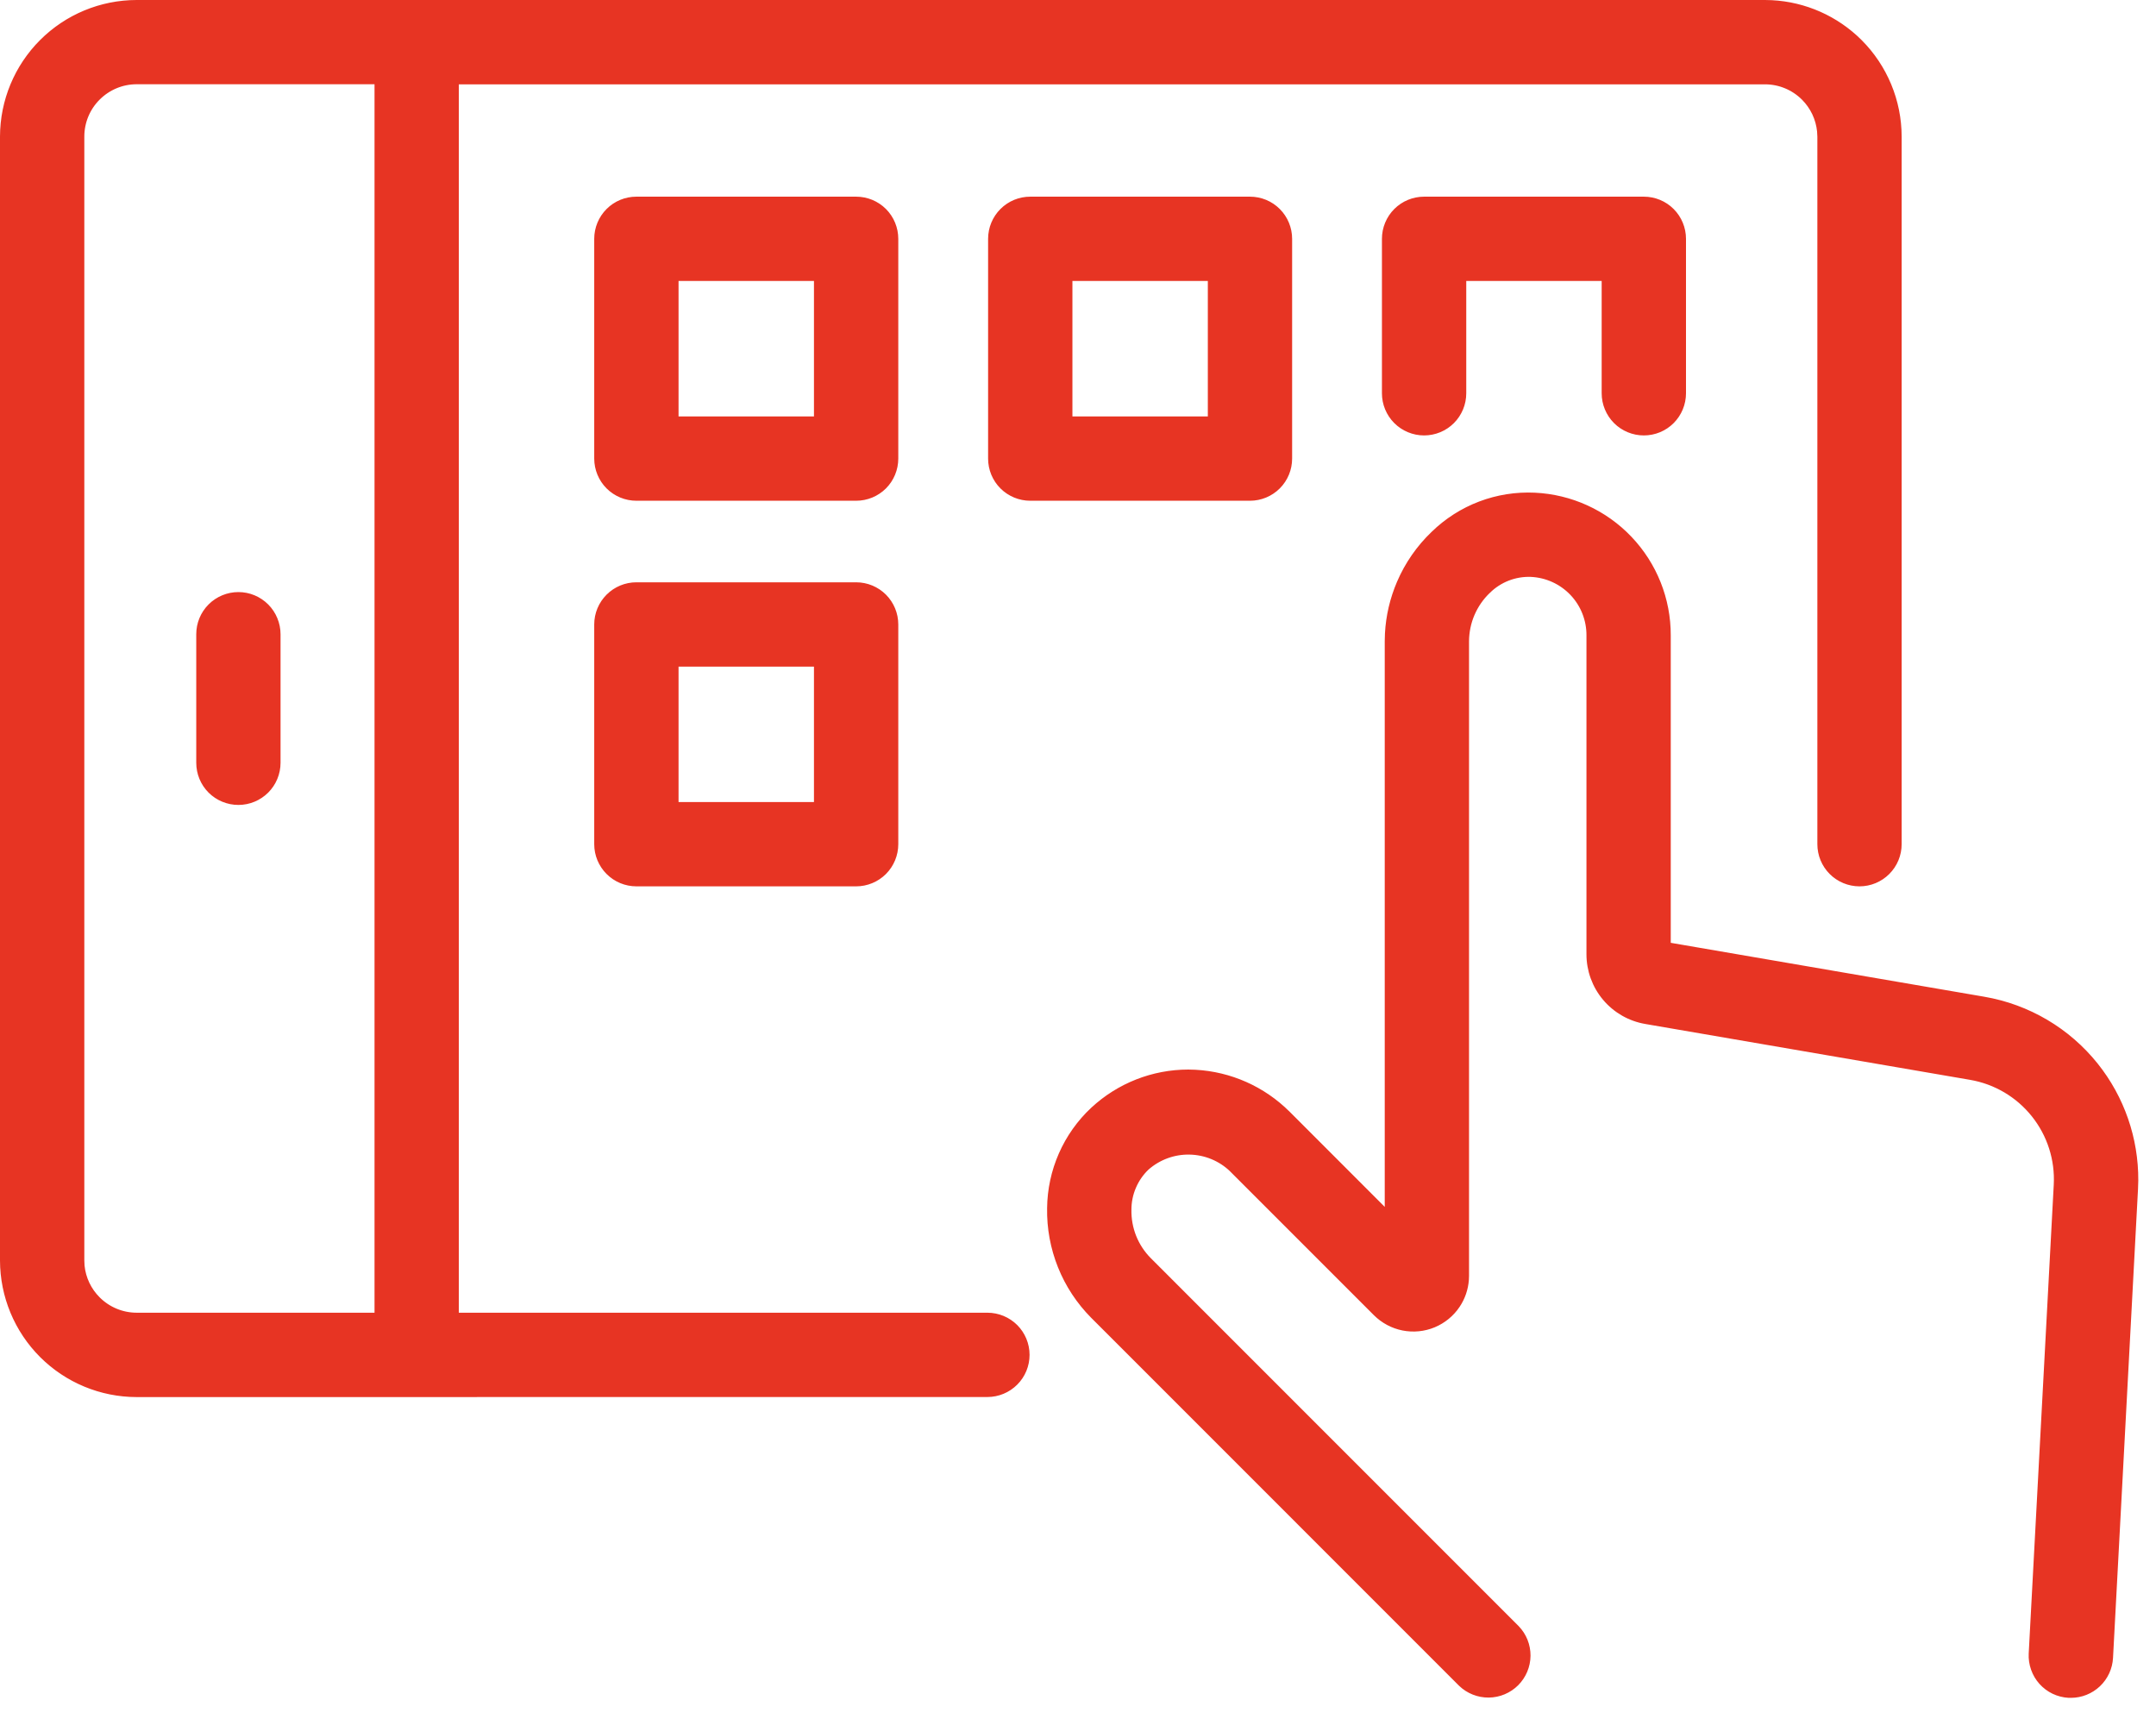 <svg xmlns="http://www.w3.org/2000/svg" width="73" height="58" viewBox="0 0 73 58" fill="none">
  <path d="M51.961 16.779C53.178 16.835 54.326 17.358 55.166 18.24C56.007 19.122 56.474 20.294 56.47 21.512V32.002L67.172 33.842C68.662 34.098 70.006 34.891 70.95 36.072C71.834 37.179 72.309 38.554 72.3 39.966L72.291 40.249L71.445 56.121C71.427 56.46 71.279 56.781 71.032 57.014C70.785 57.248 70.457 57.378 70.118 57.378H70.045C69.871 57.368 69.701 57.325 69.543 57.25C69.386 57.175 69.245 57.069 69.128 56.939C69.012 56.81 68.923 56.658 68.865 56.494C68.807 56.33 68.781 56.155 68.79 55.981L69.638 40.109C69.684 39.249 69.412 38.402 68.874 37.729C68.337 37.056 67.571 36.604 66.722 36.458L55.726 34.567C55.191 34.476 54.706 34.199 54.356 33.784C54.006 33.369 53.815 32.844 53.816 32.301V21.515C53.82 20.979 53.616 20.461 53.246 20.072C52.876 19.683 52.369 19.453 51.833 19.43C51.564 19.42 51.297 19.466 51.047 19.563C50.797 19.661 50.569 19.808 50.378 19.997L50.376 19.998C50.145 20.218 49.961 20.484 49.834 20.777C49.708 21.07 49.642 21.386 49.64 21.706V43.192L49.635 43.324C49.612 43.631 49.511 43.927 49.339 44.184C49.143 44.478 48.864 44.706 48.538 44.842C48.211 44.977 47.852 45.012 47.505 44.943C47.159 44.874 46.841 44.704 46.591 44.455L41.715 39.579V39.578C41.328 39.208 40.815 38.998 40.28 38.987C39.745 38.976 39.224 39.166 38.822 39.519C38.628 39.703 38.474 39.926 38.369 40.172C38.263 40.417 38.209 40.682 38.209 40.949V40.951C38.203 41.267 38.259 41.582 38.376 41.876C38.494 42.17 38.669 42.437 38.892 42.662L51.348 55.119L51.349 55.12C51.591 55.37 51.725 55.706 51.722 56.053C51.719 56.401 51.579 56.734 51.334 56.98C51.087 57.226 50.754 57.366 50.406 57.369C50.058 57.372 49.722 57.239 49.472 56.997L49.471 56.996L37.015 44.539C36.541 44.061 36.166 43.493 35.916 42.868C35.665 42.243 35.542 41.574 35.554 40.901C35.56 40.277 35.693 39.659 35.944 39.088C36.195 38.516 36.56 38.001 37.016 37.574H37.017C37.891 36.761 39.04 36.309 40.234 36.308L40.469 36.315C41.642 36.377 42.755 36.87 43.591 37.703H43.592L46.986 41.099V21.706L46.993 21.451C47.024 20.859 47.161 20.277 47.395 19.731C47.663 19.107 48.054 18.544 48.545 18.075C48.995 17.637 49.53 17.295 50.118 17.072C50.705 16.849 51.333 16.75 51.961 16.779Z" fill="#E73423" stroke="#E73423" stroke-width="0.2"/>
  <path d="M59.761 0.1L59.986 0.106C61.104 0.163 62.165 0.632 62.961 1.427C63.809 2.276 64.287 3.426 64.288 4.626V28.578C64.288 28.93 64.148 29.268 63.899 29.517C63.65 29.766 63.313 29.906 62.961 29.906C62.609 29.906 62.271 29.766 62.022 29.517C61.773 29.268 61.634 28.93 61.634 28.578V4.627L61.624 4.441C61.581 4.013 61.391 3.61 61.084 3.303C60.733 2.953 60.258 2.755 59.761 2.755H15.435V44.54H33.432C33.784 44.54 34.122 44.68 34.371 44.928C34.62 45.177 34.76 45.515 34.76 45.867C34.76 46.219 34.62 46.557 34.371 46.805C34.122 47.054 33.784 47.194 33.432 47.194L4.627 47.196C3.427 47.195 2.276 46.718 1.428 45.87C0.579 45.021 0.102 43.871 0.1 42.671V4.626C0.102 3.426 0.579 2.275 1.428 1.427C2.276 0.578 3.427 0.101 4.627 0.1H59.761ZM4.627 2.752C4.13 2.752 3.655 2.95 3.304 3.301C2.952 3.651 2.755 4.127 2.755 4.624V42.668L2.763 42.852C2.806 43.281 2.996 43.684 3.304 43.991C3.655 44.342 4.13 44.539 4.627 44.54H12.781V2.752H4.627Z" fill="#E73423" stroke="#E73423" stroke-width="0.2"/>
  <path d="M8.072 20.144C8.246 20.144 8.419 20.178 8.58 20.245C8.741 20.312 8.887 20.41 9.01 20.533C9.133 20.656 9.231 20.803 9.297 20.964C9.364 21.125 9.399 21.297 9.399 21.471V25.823C9.399 26.175 9.259 26.513 9.01 26.762C8.761 27.01 8.424 27.15 8.072 27.15C7.72 27.15 7.382 27.01 7.133 26.762C6.884 26.513 6.745 26.175 6.745 25.823V21.471C6.745 21.119 6.884 20.782 7.133 20.533C7.382 20.284 7.72 20.144 8.072 20.144Z" fill="#E73423" stroke="#E73423" stroke-width="0.2"/>
  <path d="M28.988 6.758C29.34 6.758 29.678 6.897 29.927 7.146C30.175 7.395 30.315 7.733 30.315 8.085V15.525C30.315 15.877 30.175 16.215 29.927 16.464C29.678 16.712 29.34 16.852 28.988 16.852H21.547C21.196 16.852 20.858 16.712 20.609 16.464C20.36 16.215 20.221 15.877 20.22 15.525V8.085C20.22 7.733 20.36 7.395 20.609 7.146C20.858 6.897 21.195 6.758 21.547 6.758H28.988ZM22.875 14.197H27.66V9.412H22.875V14.197Z" fill="#E73423" stroke="#E73423" stroke-width="0.2"/>
  <path d="M42.323 6.758C42.675 6.758 43.013 6.897 43.261 7.146C43.51 7.395 43.65 7.733 43.65 8.085V15.525C43.65 15.877 43.51 16.215 43.261 16.464C43.013 16.712 42.675 16.852 42.323 16.852H34.883C34.532 16.852 34.194 16.712 33.945 16.464C33.696 16.215 33.556 15.877 33.556 15.525V8.085C33.556 7.733 33.696 7.395 33.945 7.146C34.194 6.897 34.531 6.758 34.883 6.758H42.323ZM36.211 14.197H40.996V9.412H36.211V14.197Z" fill="#E73423" stroke="#E73423" stroke-width="0.2"/>
  <path d="M55.659 6.758C56.011 6.758 56.349 6.897 56.597 7.146C56.846 7.395 56.986 7.733 56.986 8.085V13.314C56.986 13.666 56.846 14.004 56.597 14.253C56.349 14.502 56.011 14.641 55.659 14.641C55.307 14.641 54.969 14.501 54.72 14.253C54.472 14.004 54.331 13.666 54.331 13.314V9.412H49.546V13.314C49.546 13.666 49.406 14.004 49.157 14.253C48.908 14.502 48.57 14.641 48.218 14.641C47.867 14.641 47.529 14.501 47.28 14.253C47.031 14.004 46.891 13.666 46.891 13.314V8.085C46.891 7.733 47.031 7.395 47.28 7.146C47.529 6.897 47.867 6.758 48.218 6.758H55.659Z" fill="#E73423" stroke="#E73423" stroke-width="0.2"/>
  <path d="M28.988 19.813C29.34 19.813 29.678 19.953 29.927 20.202C30.175 20.451 30.315 20.788 30.315 21.14V28.579C30.315 28.93 30.175 29.268 29.927 29.517C29.678 29.766 29.34 29.906 28.988 29.906H21.547C21.196 29.906 20.858 29.766 20.609 29.517C20.36 29.268 20.22 28.931 20.22 28.579V21.14C20.22 20.788 20.36 20.451 20.609 20.202C20.858 19.953 21.195 19.813 21.547 19.813H28.988ZM22.875 27.252H27.66V22.467H22.875V27.252Z" fill="#E73423" stroke="#E73423" stroke-width="0.2"/>
</svg>
